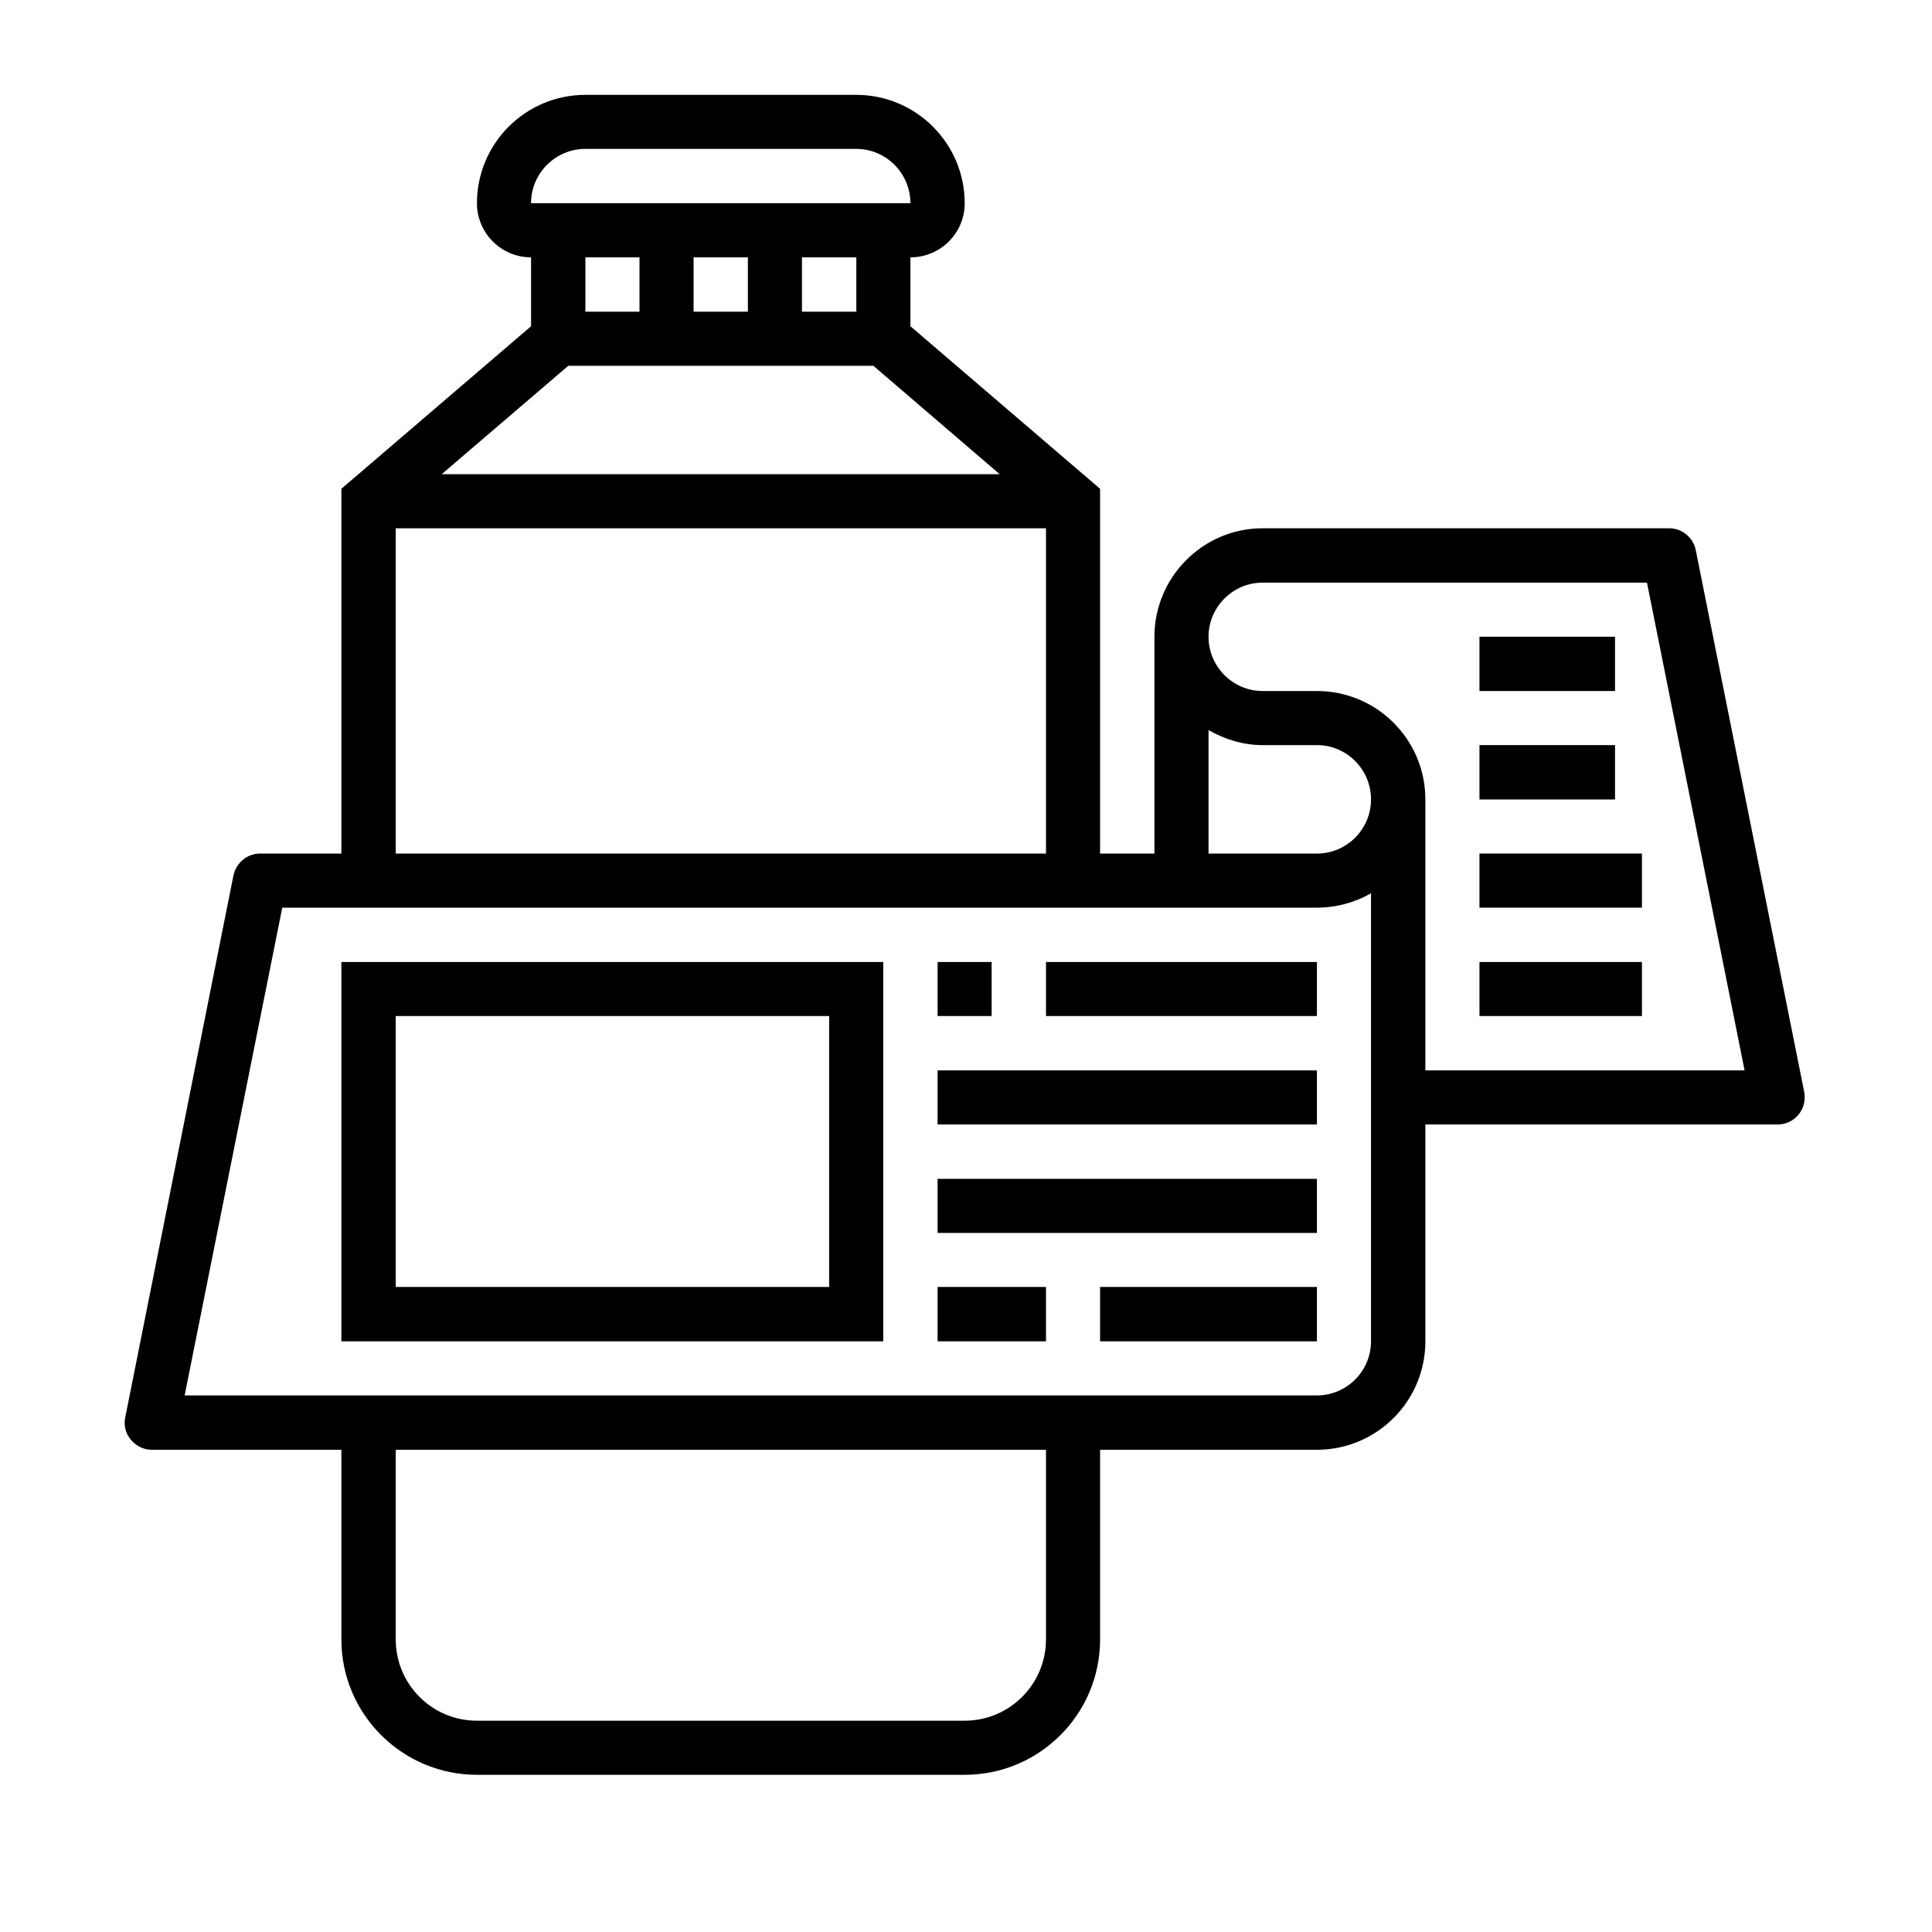 <svg xmlns="http://www.w3.org/2000/svg" xmlns:xlink="http://www.w3.org/1999/xlink" width="40" zoomAndPan="magnify" viewBox="0 0 30 30" height="40" preserveAspectRatio="xMidYMid meet" version="1.2"><defs><clipPath id="511595fa4c"><path d="M 1.934 1.453 L 28.066 1.453 L 28.066 27.582 L 1.934 27.582 Z M 1.934 1.453 "/></clipPath></defs><g id="f09e699ec9"><g clip-rule="nonzero" clip-path="url(#511595fa4c)"><path style=" stroke:none;fill-rule:nonzero;fill:#000000;fill-opacity:1;" d="M 22.133 16.621 L 22.133 12.414 C 22.133 11.484 21.379 10.73 20.449 10.73 L 19.605 10.73 C 19.145 10.73 18.766 10.352 18.766 9.887 C 18.766 9.426 19.145 9.047 19.605 9.047 L 25.574 9.047 L 27.09 16.621 Z M 20.449 13.254 L 18.766 13.254 L 18.766 11.336 C 19.016 11.48 19.301 11.57 19.605 11.57 L 20.449 11.57 C 20.914 11.57 21.289 11.949 21.289 12.414 C 21.289 12.875 20.914 13.254 20.449 13.254 Z M 21.289 20.828 C 21.289 21.289 20.914 21.668 20.449 21.668 L 2.867 21.668 L 4.383 14.094 L 20.449 14.094 C 20.754 14.094 21.043 14.012 21.289 13.871 Z M 16.242 25.457 C 16.242 26.152 15.676 26.719 14.98 26.719 L 7.406 26.719 C 6.707 26.719 6.145 26.152 6.145 25.457 L 6.145 22.512 L 16.242 22.512 Z M 6.145 8.203 L 16.242 8.203 L 16.242 13.254 L 6.145 13.254 Z M 9.93 3.996 L 9.93 4.84 L 9.09 4.84 L 9.09 3.996 Z M 9.09 2.312 L 13.297 2.312 C 13.758 2.312 14.137 2.691 14.137 3.156 L 8.246 3.156 C 8.246 2.691 8.625 2.312 9.09 2.312 Z M 13.297 4.84 L 12.453 4.84 L 12.453 3.996 L 13.297 3.996 Z M 11.613 3.996 L 11.613 4.84 L 10.77 4.84 L 10.77 3.996 Z M 13.562 5.68 L 15.523 7.363 L 6.859 7.363 L 8.824 5.68 Z M 26.332 8.543 C 26.293 8.348 26.121 8.203 25.918 8.203 L 19.605 8.203 C 18.68 8.203 17.926 8.961 17.926 9.887 L 17.926 13.254 L 17.082 13.254 L 17.082 7.59 L 14.137 5.066 L 14.137 3.996 C 14.602 3.996 14.98 3.621 14.98 3.156 C 14.98 2.227 14.223 1.473 13.297 1.473 L 9.09 1.473 C 8.16 1.473 7.406 2.227 7.406 3.156 C 7.406 3.621 7.785 3.996 8.246 3.996 L 8.246 5.066 L 5.301 7.59 L 5.301 13.254 L 4.039 13.254 C 3.84 13.254 3.668 13.395 3.625 13.594 L 1.945 22.008 C 1.918 22.129 1.949 22.258 2.031 22.355 C 2.113 22.453 2.23 22.512 2.355 22.512 L 5.301 22.512 L 5.301 25.457 C 5.301 26.617 6.246 27.559 7.406 27.559 L 14.98 27.559 C 16.141 27.559 17.082 26.617 17.082 25.457 L 17.082 22.512 L 20.449 22.512 C 21.379 22.512 22.133 21.758 22.133 20.828 L 22.133 17.461 L 27.602 17.461 C 27.727 17.461 27.848 17.406 27.926 17.309 C 28.008 17.211 28.039 17.082 28.016 16.957 L 26.332 8.543 "/></g><path style=" stroke:none;fill-rule:nonzero;fill:#000000;fill-opacity:1;" d="M 6.145 15.777 L 12.875 15.777 L 12.875 19.984 L 6.145 19.984 Z M 5.301 20.828 L 13.715 20.828 L 13.715 14.938 L 5.301 14.938 L 5.301 20.828 "/><path style=" stroke:none;fill-rule:nonzero;fill:#000000;fill-opacity:1;" d="M 15.398 14.938 L 14.559 14.938 L 14.559 15.777 L 15.398 15.777 L 15.398 14.938 "/><path style=" stroke:none;fill-rule:nonzero;fill:#000000;fill-opacity:1;" d="M 16.242 15.777 L 20.449 15.777 L 20.449 14.938 L 16.242 14.938 L 16.242 15.777 "/><path style=" stroke:none;fill-rule:nonzero;fill:#000000;fill-opacity:1;" d="M 14.559 17.461 L 20.449 17.461 L 20.449 16.621 L 14.559 16.621 L 14.559 17.461 "/><path style=" stroke:none;fill-rule:nonzero;fill:#000000;fill-opacity:1;" d="M 14.559 19.145 L 20.449 19.145 L 20.449 18.305 L 14.559 18.305 L 14.559 19.145 "/><path style=" stroke:none;fill-rule:nonzero;fill:#000000;fill-opacity:1;" d="M 14.559 20.828 L 16.242 20.828 L 16.242 19.984 L 14.559 19.984 L 14.559 20.828 "/><path style=" stroke:none;fill-rule:nonzero;fill:#000000;fill-opacity:1;" d="M 17.082 20.828 L 20.449 20.828 L 20.449 19.984 L 17.082 19.984 L 17.082 20.828 "/><path style=" stroke:none;fill-rule:nonzero;fill:#000000;fill-opacity:1;" d="M 22.973 15.777 L 25.496 15.777 L 25.496 14.938 L 22.973 14.938 L 22.973 15.777 "/><path style=" stroke:none;fill-rule:nonzero;fill:#000000;fill-opacity:1;" d="M 22.973 14.094 L 25.496 14.094 L 25.496 13.254 L 22.973 13.254 L 22.973 14.094 "/><path style=" stroke:none;fill-rule:nonzero;fill:#000000;fill-opacity:1;" d="M 25.078 11.57 L 22.973 11.57 L 22.973 12.414 L 25.078 12.414 L 25.078 11.57 "/><path style=" stroke:none;fill-rule:nonzero;fill:#000000;fill-opacity:1;" d="M 25.078 9.887 L 22.973 9.887 L 22.973 10.73 L 25.078 10.73 L 25.078 9.887 "/></g></svg>